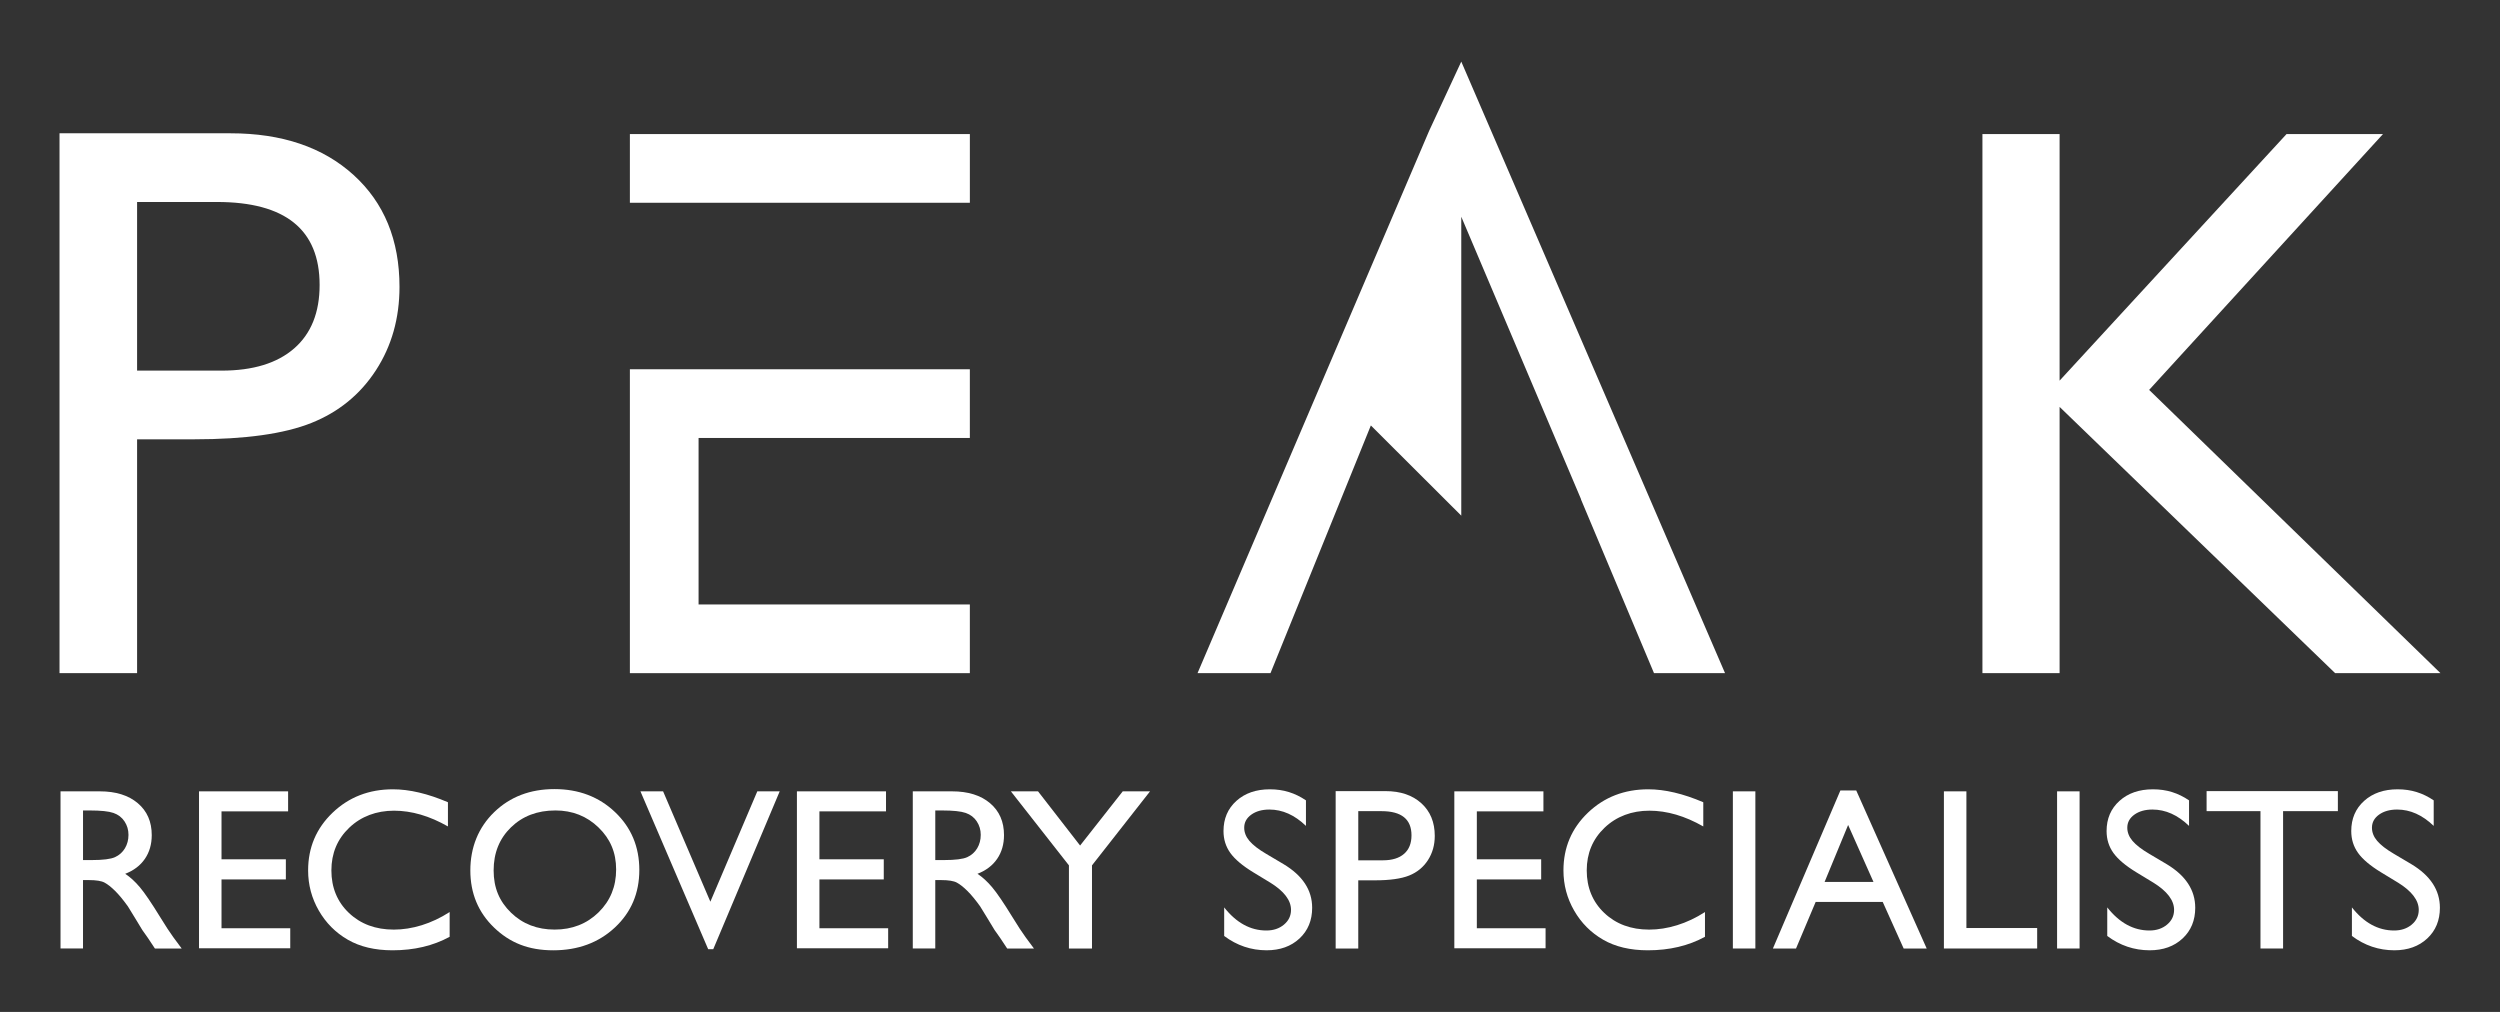 <?xml version="1.0" encoding="UTF-8"?>
<svg id="Layer_1" data-name="Layer 1" xmlns="http://www.w3.org/2000/svg" viewBox="0 0 2100 850">
  <rect x="0" y="0" width="2100" height="850" fill="#333333" stroke="none"/>
  <defs>
    <style>
      .cls-1 {
        fill: #fff;
      }
    </style>
  </defs>
  <g>
    <path class="cls-1" d="M193.6,111.97H50v453.48h65.16v-196.43h47.97c42.78,0,75.63-4.59,98.54-13.78,22.9-9.18,40.95-23.93,54.13-44.25,13.18-20.3,19.78-43.64,19.78-70.01,0-39.33-12.87-70.66-38.58-94-25.71-23.34-60.18-35.01-103.4-35.01ZM247.08,292.68c-14.26,12.43-34.58,18.64-60.94,18.64h-70.99v-141.65h67.1c57.48,0,86.22,23.24,86.22,69.69,0,23.13-7.13,40.9-21.39,53.33Z"/>
    <polygon class="cls-1" points="1805.28 327.52 2001.7 112.62 1920.69 112.62 1730.06 319.74 1730.06 112.62 1665.24 112.62 1665.24 565.45 1730.06 565.45 1730.06 341.79 1961.51 565.45 2050 565.45 1805.28 327.52"/>
    <rect class="cls-1" x="529.1" y="112.62" width="285.58" height="57.7"/>
    <polygon class="cls-1" points="557.95 310.18 529.1 310.18 529.1 565.45 557.95 565.45 586.8 565.45 814.67 565.45 814.67 507.75 586.8 507.75 586.8 367.89 814.67 367.89 814.67 310.18 586.8 310.18 557.95 310.18"/>
    <polygon class="cls-1" points="1200.42 110.03 1005.92 565.45 1033.89 565.45 1067.21 565.45 1151.52 357.38 1227.47 433.15 1227.47 182.04 1328.1 419.36 1328.03 419.51 1389.36 565.45 1409.74 565.45 1449.03 565.45 1227.47 51.75 1200.42 110.03"/>
  </g>
  <g>
    <path class="cls-1" d="M50.84,796.74v-132.01h33.07c13.36,0,23.96,3.31,31.8,9.92,7.84,6.61,11.76,15.56,11.76,26.84,0,7.69-1.92,14.33-5.76,19.94-3.84,5.61-9.36,9.8-16.54,12.57,4.22,2.77,8.35,6.55,12.38,11.34,4.03,4.79,9.7,13.14,17.01,25.04,4.6,7.5,8.28,13.14,11.06,16.91l6.99,9.45h-22.49l-5.76-8.7c-.19-.31-.57-.85-1.13-1.61l-3.68-5.2-5.85-9.65-6.32-10.3c-3.91-5.43-7.47-9.74-10.73-12.95-3.24-3.21-6.18-5.52-8.8-6.93-2.62-1.42-7.02-2.13-13.2-2.13h-4.92v57.45h-18.9ZM75.41,680.79h-5.67v41.67h7.18c9.58,0,16.14-.82,19.7-2.46,3.56-1.64,6.33-4.11,8.32-7.42,1.98-3.31,2.98-7.07,2.98-11.29s-1.1-7.92-3.31-11.29-5.31-5.75-9.31-7.13c-4-1.39-10.63-2.08-19.89-2.08Z"/>
    <path class="cls-1" d="M167.17,664.73h74.84v16.82h-55.94v40.26h54.05v16.91h-54.05v41.01h57.74v16.82h-76.64v-131.82Z"/>
    <path class="cls-1" d="M377.7,766.12v20.79c-13.86,7.56-29.85,11.34-48,11.34-14.74,0-27.25-2.96-37.52-8.88-10.27-5.92-18.4-14.08-24.38-24.47-5.98-10.39-8.98-21.64-8.98-33.74,0-19.21,6.85-35.37,20.55-48.48,13.7-13.1,30.6-19.66,50.7-19.66,13.85,0,29.25,3.62,46.2,10.87v20.32c-15.43-8.82-30.51-13.23-45.26-13.23s-27.68,4.77-37.66,14.32c-9.99,9.54-14.98,21.5-14.98,35.86s4.91,26.4,14.74,35.72c9.83,9.32,22.4,13.99,37.7,13.99s31.62-4.91,46.86-14.74Z"/>
    <path class="cls-1" d="M465.73,662.84c20.4,0,37.38,6.46,50.95,19.37,13.56,12.91,20.35,29.11,20.35,48.57s-6.85,35.58-20.54,48.34c-13.69,12.76-30.96,19.14-51.8,19.14s-36.47-6.38-49.72-19.14c-13.25-12.76-19.88-28.74-19.88-47.96s6.68-36.03,20.02-48.95c13.35-12.91,30.22-19.37,50.62-19.37ZM466.48,680.79c-15.1,0-27.52,4.72-37.25,14.17-9.72,9.45-14.58,21.51-14.58,36.19s4.87,26.08,14.63,35.53c9.76,9.45,21.97,14.17,36.63,14.17s27.02-4.82,36.87-14.46c9.84-9.64,14.77-21.64,14.77-36s-4.93-25.75-14.77-35.29c-9.85-9.54-21.95-14.32-36.3-14.32Z"/>
    <path class="cls-1" d="M636.13,664.73h18.82l-55.81,132.58h-4.28l-56.89-132.58h19.03l39.7,92.7,39.43-92.7Z"/>
    <path class="cls-1" d="M669.41,664.73h74.84v16.82h-55.94v40.26h54.05v16.91h-54.05v41.01h57.74v16.82h-76.64v-131.82Z"/>
    <path class="cls-1" d="M766.74,796.74v-132.01h33.07c13.36,0,23.96,3.31,31.8,9.92,7.84,6.61,11.76,15.56,11.76,26.84,0,7.69-1.92,14.33-5.76,19.94-3.84,5.61-9.36,9.8-16.54,12.57,4.22,2.77,8.35,6.55,12.38,11.34,4.03,4.79,9.7,13.14,17.01,25.04,4.6,7.5,8.28,13.14,11.06,16.91l6.99,9.45h-22.49l-5.76-8.7c-.19-.31-.57-.85-1.13-1.61l-3.68-5.2-5.85-9.65-6.32-10.3c-3.91-5.43-7.47-9.74-10.73-12.95-3.24-3.21-6.18-5.52-8.8-6.93-2.62-1.42-7.02-2.13-13.2-2.13h-4.92v57.45h-18.9ZM791.31,680.79h-5.67v41.67h7.18c9.58,0,16.14-.82,19.7-2.46s6.33-4.11,8.32-7.42c1.98-3.31,2.98-7.07,2.98-11.29s-1.1-7.92-3.31-11.29c-2.2-3.37-5.31-5.75-9.31-7.13-4-1.39-10.63-2.08-19.89-2.08Z"/>
    <path class="cls-1" d="M943.09,664.73h22.94l-48.76,62.18v69.83h-19.37v-69.83l-48.76-62.18h22.81l35.33,45.52,35.81-45.52Z"/>
    <path class="cls-1" d="M1067.05,741.43l-14.36-8.73c-9.01-5.5-15.42-10.91-19.23-16.24-3.81-5.32-5.72-11.45-5.72-18.38,0-10.39,3.61-18.84,10.82-25.33,7.21-6.49,16.58-9.73,28.11-9.73s21.13,3.09,30.33,9.28v21.45c-9.51-9.15-19.75-13.73-30.71-13.73-6.17,0-11.25,1.43-15.21,4.28-3.97,2.86-5.95,6.51-5.95,10.97,0,3.95,1.46,7.65,4.39,11.1,2.92,3.45,7.62,7.08,14.1,10.88l14.43,8.54c16.1,9.62,24.16,21.86,24.16,36.73,0,10.58-3.54,19.18-10.63,25.8-7.09,6.61-16.3,9.92-27.64,9.92-13.04,0-24.92-4.01-35.63-12.02v-24c10.21,12.93,22.02,19.4,35.44,19.4,5.92,0,10.85-1.65,14.79-4.95,3.93-3.29,5.91-7.42,5.91-12.38,0-8.03-5.8-15.66-17.39-22.87Z"/>
    <path class="cls-1" d="M1121.95,796.74v-132.2h41.86c12.6,0,22.64,3.4,30.14,10.21,7.49,6.8,11.25,15.94,11.25,27.4,0,7.69-1.93,14.49-5.76,20.41-3.85,5.92-9.11,10.22-15.78,12.9-6.68,2.68-16.25,4.02-28.73,4.02h-13.99v57.27h-18.99ZM1160.51,681.36h-19.56v41.3h20.69c7.69,0,13.61-1.81,17.77-5.43,4.16-3.62,6.24-8.8,6.24-15.54,0-13.54-8.38-20.32-25.14-20.32Z"/>
    <path class="cls-1" d="M1221.64,664.73h74.84v16.82h-55.94v40.26h54.05v16.91h-54.05v41.01h57.74v16.82h-76.64v-131.82Z"/>
    <path class="cls-1" d="M1432.18,766.12v20.79c-13.86,7.56-29.86,11.34-48,11.34-14.74,0-27.25-2.96-37.52-8.88-10.27-5.92-18.4-14.08-24.38-24.47-5.98-10.39-8.98-21.64-8.98-33.74,0-19.21,6.85-35.37,20.55-48.48,13.7-13.1,30.6-19.66,50.7-19.66,13.86,0,29.26,3.62,46.21,10.87v20.32c-15.43-8.82-30.52-13.23-45.26-13.23s-27.67,4.77-37.66,14.32c-9.99,9.54-14.98,21.5-14.98,35.86s4.91,26.4,14.74,35.72c9.83,9.32,22.4,13.99,37.7,13.99s31.63-4.91,46.87-14.74Z"/>
    <path class="cls-1" d="M1455.61,664.73h18.9v132.01h-18.9v-132.01Z"/>
    <path class="cls-1" d="M1545.95,663.97h13.28l59.19,132.77h-19.35l-17.59-39.12h-56.32l-16.5,39.12h-19.42l56.7-132.77ZM1573.71,740.8l-21.29-47.82-19.75,47.82h41.04Z"/>
    <path class="cls-1" d="M1632.88,664.73h18.9v114.81h59.44v17.2h-78.34v-132.01Z"/>
    <path class="cls-1" d="M1727.95,664.73h18.9v132.01h-18.9v-132.01Z"/>
    <path class="cls-1" d="M1808.84,741.43l-14.36-8.73c-9.01-5.5-15.42-10.91-19.23-16.24-3.81-5.32-5.72-11.45-5.72-18.38,0-10.39,3.61-18.84,10.82-25.33,7.21-6.49,16.58-9.73,28.11-9.73s21.14,3.09,30.33,9.28v21.45c-9.51-9.15-19.75-13.73-30.71-13.73-6.17,0-11.25,1.43-15.21,4.28-3.97,2.86-5.95,6.51-5.95,10.97,0,3.95,1.46,7.65,4.39,11.1,2.92,3.45,7.62,7.08,14.1,10.88l14.43,8.54c16.1,9.62,24.15,21.86,24.15,36.73,0,10.58-3.54,19.18-10.63,25.8-7.09,6.61-16.3,9.92-27.64,9.92-13.04,0-24.92-4.01-35.63-12.02v-24c10.21,12.93,22.02,19.4,35.44,19.4,5.92,0,10.85-1.65,14.79-4.95,3.94-3.29,5.91-7.42,5.91-12.38,0-8.03-5.8-15.66-17.39-22.87Z"/>
    <path class="cls-1" d="M1853.53,664.54h110.28v16.82h-46.02v115.38h-18.99v-115.38h-45.26v-16.82Z"/>
    <path class="cls-1" d="M2014.36,741.43l-14.36-8.73c-9.01-5.5-15.42-10.91-19.23-16.24-3.81-5.32-5.72-11.45-5.72-18.38,0-10.39,3.61-18.84,10.82-25.33,7.21-6.49,16.58-9.73,28.11-9.73s21.14,3.09,30.33,9.28v21.45c-9.51-9.15-19.75-13.73-30.71-13.73-6.17,0-11.25,1.43-15.21,4.28-3.97,2.86-5.95,6.51-5.95,10.97,0,3.95,1.46,7.65,4.39,11.1,2.92,3.45,7.62,7.08,14.1,10.88l14.43,8.54c16.1,9.62,24.15,21.86,24.15,36.73,0,10.58-3.54,19.18-10.63,25.8-7.09,6.61-16.3,9.92-27.64,9.92-13.04,0-24.92-4.01-35.63-12.02v-24c10.21,12.93,22.02,19.4,35.44,19.4,5.92,0,10.85-1.65,14.79-4.95,3.94-3.29,5.91-7.42,5.91-12.38,0-8.03-5.8-15.66-17.39-22.87Z"/>
  </g>
</svg>